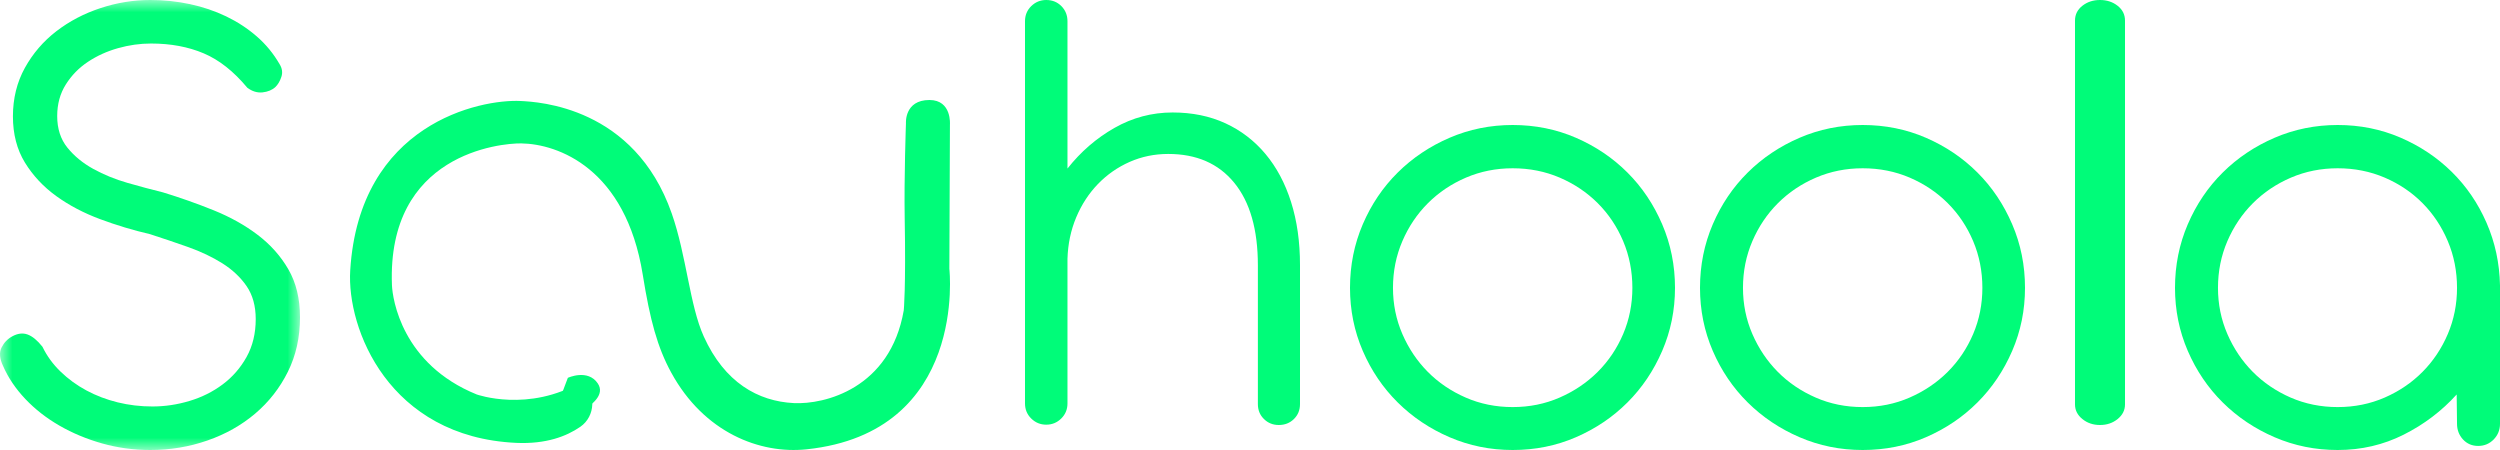 <?xml version="1.0" encoding="UTF-8"?>
<svg width="100px" height="18px" viewBox="0 0 100 18" version="1.1" xmlns="http://www.w3.org/2000/svg" xmlns:xlink="http://www.w3.org/1999/xlink">
    <title>Souhoola logo footer</title>
    <defs>
        <polygon id="path-1" points="0 0 12 0 12 18 0 18"></polygon>
    </defs>
    <g id="Design" stroke="none" stroke-width="1" fill="none" fill-rule="evenodd">
        <g id="Cart" transform="translate(-1181, -1210)">
            <g id="Souhoola-logo-footer" transform="translate(1181, 1210)">
                <path d="M23.28,15.259 C23.857,15.733 23.824,16.65 23.211,17.073 C22.664,17.451 21.844,17.769 20.65,17.715 C15.554,17.48 13.863,13.147 14.009,10.814 C14.373,4.946 19.205,3.958 20.828,4.04 C21.535,4.075 25.374,4.27 26.868,8.534 C27.462,10.229 27.585,12.213 28.152,13.462 C28.984,15.297 30.317,16.053 31.757,16.124 C32.97,16.184 35.608,15.552 36.151,12.411 C36.151,12.411 36.238,11.545 36.188,8.728 C36.16,7.128 36.238,4.929 36.238,4.929 C36.238,4.929 36.17,4 37.178,4 C38.079,4 37.997,4.985 37.997,4.985 L37.974,10.756 C37.974,10.756 38.722,17.295 32.261,17.973 C30.401,18.169 28.159,17.308 26.847,14.9 C26.298,13.893 26.003,12.812 25.71,10.987 C25.025,6.728 22.311,5.757 20.851,5.736 C20.01,5.724 15.475,6.156 15.678,11.402 C15.7,11.969 16.083,14.567 19.068,15.778 C19.068,15.778 21.146,16.52 23.28,15.259 Z" id="Fill-1" fill="#00FC79"></path>
                <path d="M22.714,15.113 C22.714,15.113 23.515,14.743 23.913,15.34 C24.491,16.207 22,17 22,17" id="Fill-3" fill="#00FC79"></path>
                <g id="Group-7">
                    <mask id="mask-2" fill="white">
                        <use xlink:href="#path-1"></use>
                    </mask>
                    <g id="Clip-6"></g>
                    <path d="M4.003,8.765 C3.347,8.521 2.761,8.213 2.246,7.84 C1.731,7.467 1.314,7.02 0.995,6.5 C0.677,5.979 0.517,5.365 0.517,4.655 C0.517,3.937 0.677,3.29 0.995,2.714 C1.314,2.139 1.733,1.651 2.253,1.25 C2.773,0.85 3.361,0.541 4.017,0.325 C4.673,0.108 5.338,0 6.013,0 C6.556,0 7.086,0.055 7.601,0.166 C8.116,0.276 8.599,0.44 9.048,0.656 C9.498,0.873 9.906,1.14 10.271,1.457 C10.637,1.775 10.941,2.146 11.185,2.569 C11.288,2.735 11.311,2.903 11.255,3.074 C11.199,3.244 11.119,3.38 11.016,3.481 C10.885,3.601 10.714,3.672 10.503,3.695 C10.292,3.718 10.089,3.656 9.892,3.509 C9.348,2.855 8.768,2.397 8.149,2.134 C7.531,1.872 6.828,1.741 6.041,1.741 C5.6,1.741 5.16,1.803 4.72,1.927 C4.279,2.051 3.879,2.233 3.518,2.473 C3.157,2.712 2.862,3.014 2.633,3.378 C2.403,3.741 2.288,4.163 2.288,4.642 C2.288,5.148 2.424,5.57 2.696,5.906 C2.968,6.242 3.312,6.525 3.729,6.755 C4.146,6.985 4.602,7.172 5.099,7.315 C5.596,7.458 6.069,7.584 6.519,7.695 C7.212,7.907 7.889,8.146 8.55,8.413 C9.21,8.68 9.796,9.007 10.306,9.394 C10.817,9.781 11.227,10.241 11.536,10.775 C11.845,11.309 12,11.949 12,12.695 C12,13.497 11.838,14.222 11.515,14.871 C11.192,15.52 10.756,16.078 10.208,16.543 C9.66,17.008 9.023,17.367 8.297,17.62 C7.57,17.873 6.809,18 6.013,18 C5.347,18 4.706,17.912 4.087,17.738 C3.469,17.563 2.9,17.326 2.38,17.026 C1.86,16.727 1.405,16.372 1.016,15.962 C0.628,15.553 0.33,15.113 0.124,14.643 C-0.016,14.348 -0.038,14.102 0.061,13.904 C0.159,13.706 0.302,13.557 0.489,13.455 C0.705,13.336 0.909,13.31 1.101,13.379 C1.293,13.448 1.492,13.612 1.698,13.87 C1.876,14.238 2.117,14.569 2.422,14.864 C2.726,15.159 3.071,15.41 3.455,15.617 C3.839,15.824 4.256,15.983 4.706,16.094 C5.155,16.204 5.619,16.259 6.097,16.259 C6.594,16.259 7.088,16.186 7.58,16.038 C8.072,15.891 8.515,15.67 8.908,15.375 C9.302,15.081 9.62,14.715 9.864,14.277 C10.107,13.84 10.229,13.336 10.229,12.764 C10.229,12.239 10.107,11.8 9.864,11.445 C9.62,11.091 9.297,10.787 8.894,10.533 C8.491,10.28 8.037,10.064 7.531,9.884 C7.025,9.705 6.514,9.532 5.999,9.366 C5.324,9.21 4.659,9.009 4.003,8.765" id="Fill-5" fill="#00FC79" mask="url(#mask-2)"></path>
                </g>
                <path d="M42.699,6.742 C43.229,6.069 43.856,5.527 44.579,5.116 C45.302,4.705 46.078,4.499 46.904,4.499 C47.686,4.499 48.389,4.643 49.014,4.93 C49.639,5.218 50.173,5.627 50.618,6.158 C51.063,6.689 51.405,7.33 51.643,8.082 C51.881,8.834 52,9.674 52,10.603 L52,10.617 L52,16.164 C52,16.403 51.919,16.602 51.757,16.761 C51.596,16.92 51.393,17 51.151,17 C50.917,17 50.719,16.92 50.558,16.761 C50.396,16.602 50.315,16.403 50.315,16.164 L50.315,10.656 L50.315,10.617 C50.315,9.183 50,8.082 49.371,7.312 C48.742,6.542 47.862,6.158 46.729,6.158 C46.181,6.158 45.666,6.264 45.186,6.476 C44.705,6.689 44.283,6.983 43.919,7.359 C43.555,7.735 43.265,8.179 43.049,8.692 C42.833,9.206 42.717,9.759 42.699,10.351 L42.699,16.137 C42.699,16.376 42.615,16.578 42.449,16.741 C42.283,16.905 42.083,16.987 41.849,16.987 C41.616,16.987 41.416,16.905 41.249,16.741 C41.083,16.578 41,16.376 41,16.137 L41,0.849 C41,0.61 41.083,0.409 41.249,0.245 C41.416,0.082 41.616,0 41.849,0 C42.092,0 42.294,0.082 42.456,0.245 C42.618,0.409 42.699,0.61 42.699,0.849 L42.699,6.742 Z" id="Fill-8" fill="#00FC79"></path>
                <path d="M56.094,13.36 C56.344,13.937 56.683,14.441 57.11,14.873 C57.537,15.304 58.042,15.647 58.624,15.901 C59.206,16.156 59.834,16.283 60.507,16.283 C61.18,16.283 61.807,16.156 62.389,15.901 C62.971,15.647 63.478,15.304 63.91,14.873 C64.342,14.441 64.681,13.937 64.927,13.36 C65.172,12.783 65.295,12.168 65.295,11.514 C65.295,10.851 65.172,10.228 64.927,9.647 C64.681,9.065 64.342,8.559 63.91,8.127 C63.478,7.696 62.971,7.355 62.389,7.105 C61.807,6.856 61.18,6.731 60.507,6.731 C59.843,6.731 59.22,6.856 58.638,7.105 C58.056,7.355 57.549,7.696 57.117,8.127 C56.685,8.559 56.344,9.065 56.094,9.647 C55.844,10.228 55.719,10.851 55.719,11.514 C55.719,12.168 55.844,12.783 56.094,13.36 M54.511,8.972 C54.852,8.177 55.318,7.487 55.91,6.901 C56.501,6.315 57.192,5.852 57.983,5.511 C58.774,5.17 59.615,5 60.507,5 C61.407,5 62.25,5.17 63.037,5.511 C63.824,5.852 64.51,6.315 65.097,6.901 C65.684,7.487 66.147,8.177 66.488,8.972 C66.829,9.767 67,10.614 67,11.514 C67,12.404 66.829,13.244 66.488,14.035 C66.147,14.825 65.684,15.513 65.097,16.099 C64.51,16.685 63.824,17.148 63.037,17.489 C62.25,17.83 61.407,18 60.507,18 C59.615,18 58.774,17.83 57.983,17.489 C57.192,17.148 56.501,16.685 55.91,16.099 C55.318,15.513 54.852,14.825 54.511,14.035 C54.17,13.244 54,12.404 54,11.514 C54,10.614 54.17,9.767 54.511,8.972" id="Fill-10" fill="#00FC79"></path>
                <path d="M70.094,13.36 C70.344,13.937 70.683,14.441 71.11,14.873 C71.537,15.304 72.042,15.647 72.624,15.901 C73.206,16.156 73.834,16.283 74.507,16.283 C75.18,16.283 75.807,16.156 76.389,15.901 C76.971,15.647 77.478,15.304 77.91,14.873 C78.342,14.441 78.681,13.937 78.927,13.36 C79.172,12.783 79.295,12.168 79.295,11.514 C79.295,10.851 79.172,10.228 78.927,9.647 C78.681,9.065 78.342,8.559 77.91,8.127 C77.478,7.696 76.971,7.355 76.389,7.105 C75.807,6.856 75.18,6.731 74.507,6.731 C73.843,6.731 73.22,6.856 72.638,7.105 C72.056,7.355 71.549,7.696 71.117,8.127 C70.685,8.559 70.344,9.065 70.094,9.647 C69.844,10.228 69.719,10.851 69.719,11.514 C69.719,12.168 69.844,12.783 70.094,13.36 M68.511,8.972 C68.852,8.177 69.318,7.487 69.91,6.901 C70.501,6.315 71.192,5.852 71.983,5.511 C72.774,5.17 73.615,5 74.507,5 C75.407,5 76.25,5.17 77.037,5.511 C77.824,5.852 78.51,6.315 79.097,6.901 C79.684,7.487 80.147,8.177 80.488,8.972 C80.83,9.767 81,10.614 81,11.514 C81,12.404 80.83,13.244 80.488,14.035 C80.147,14.825 79.684,15.513 79.097,16.099 C78.51,16.685 77.824,17.148 77.037,17.489 C76.25,17.83 75.407,18 74.507,18 C73.615,18 72.774,17.83 71.983,17.489 C71.192,17.148 70.501,16.685 69.91,16.099 C69.318,15.513 68.852,14.825 68.511,14.035 C68.17,13.244 68,12.404 68,11.514 C68,10.614 68.17,9.767 68.511,8.972" id="Fill-12" fill="#00FC79"></path>
                <path d="M85,16.177 C85,16.407 84.902,16.602 84.706,16.761 C84.51,16.92 84.275,17 84,17 C83.725,17 83.489,16.92 83.294,16.761 C83.098,16.602 83,16.407 83,16.177 L83,0.823 C83,0.584 83.098,0.387 83.294,0.232 C83.489,0.078 83.725,0 84,0 C84.275,0 84.51,0.078 84.706,0.232 C84.902,0.387 85,0.584 85,0.823 L85,16.177 Z" id="Fill-14" fill="#00FC79"></path>
                <path d="M88.719,11.514 C88.719,12.168 88.844,12.783 89.094,13.36 C89.344,13.937 89.683,14.441 90.11,14.873 C90.537,15.304 91.042,15.647 91.624,15.902 C92.206,16.156 92.834,16.283 93.507,16.283 C94.18,16.283 94.807,16.156 95.389,15.902 C95.971,15.647 96.476,15.304 96.903,14.873 C97.331,14.441 97.667,13.937 97.913,13.36 C98.158,12.783 98.281,12.168 98.281,11.514 C98.281,10.851 98.158,10.228 97.913,9.647 C97.667,9.066 97.331,8.559 96.903,8.127 C96.476,7.696 95.971,7.355 95.389,7.105 C94.807,6.856 94.18,6.731 93.507,6.731 C92.843,6.731 92.22,6.856 91.638,7.105 C91.056,7.355 90.549,7.696 90.117,8.127 C89.685,8.559 89.344,9.066 89.094,9.647 C88.844,10.228 88.719,10.851 88.719,11.514 M87,11.514 C87,10.614 87.17,9.767 87.511,8.972 C87.853,8.177 88.318,7.487 88.91,6.901 C89.501,6.315 90.192,5.852 90.983,5.511 C91.774,5.17 92.615,5 93.507,5 C94.398,5 95.235,5.168 96.017,5.504 C96.799,5.84 97.483,6.297 98.07,6.874 C98.656,7.451 99.12,8.13 99.461,8.911 C99.802,9.692 99.982,10.528 100,11.418 L100,11.445 L100,11.514 L100,16.951 C100,17.196 99.916,17.405 99.748,17.578 C99.579,17.75 99.373,17.837 99.127,17.837 C98.881,17.837 98.679,17.75 98.52,17.578 C98.361,17.405 98.281,17.196 98.281,16.951 L98.267,15.779 C97.667,16.442 96.96,16.978 96.146,17.387 C95.332,17.796 94.453,18 93.507,18 C92.615,18 91.774,17.83 90.983,17.489 C90.192,17.148 89.501,16.685 88.91,16.099 C88.318,15.513 87.853,14.825 87.511,14.035 C87.17,13.244 87,12.404 87,11.514" id="Fill-16" fill="#00FC79"></path>
            </g>
        </g>
    </g>
</svg>